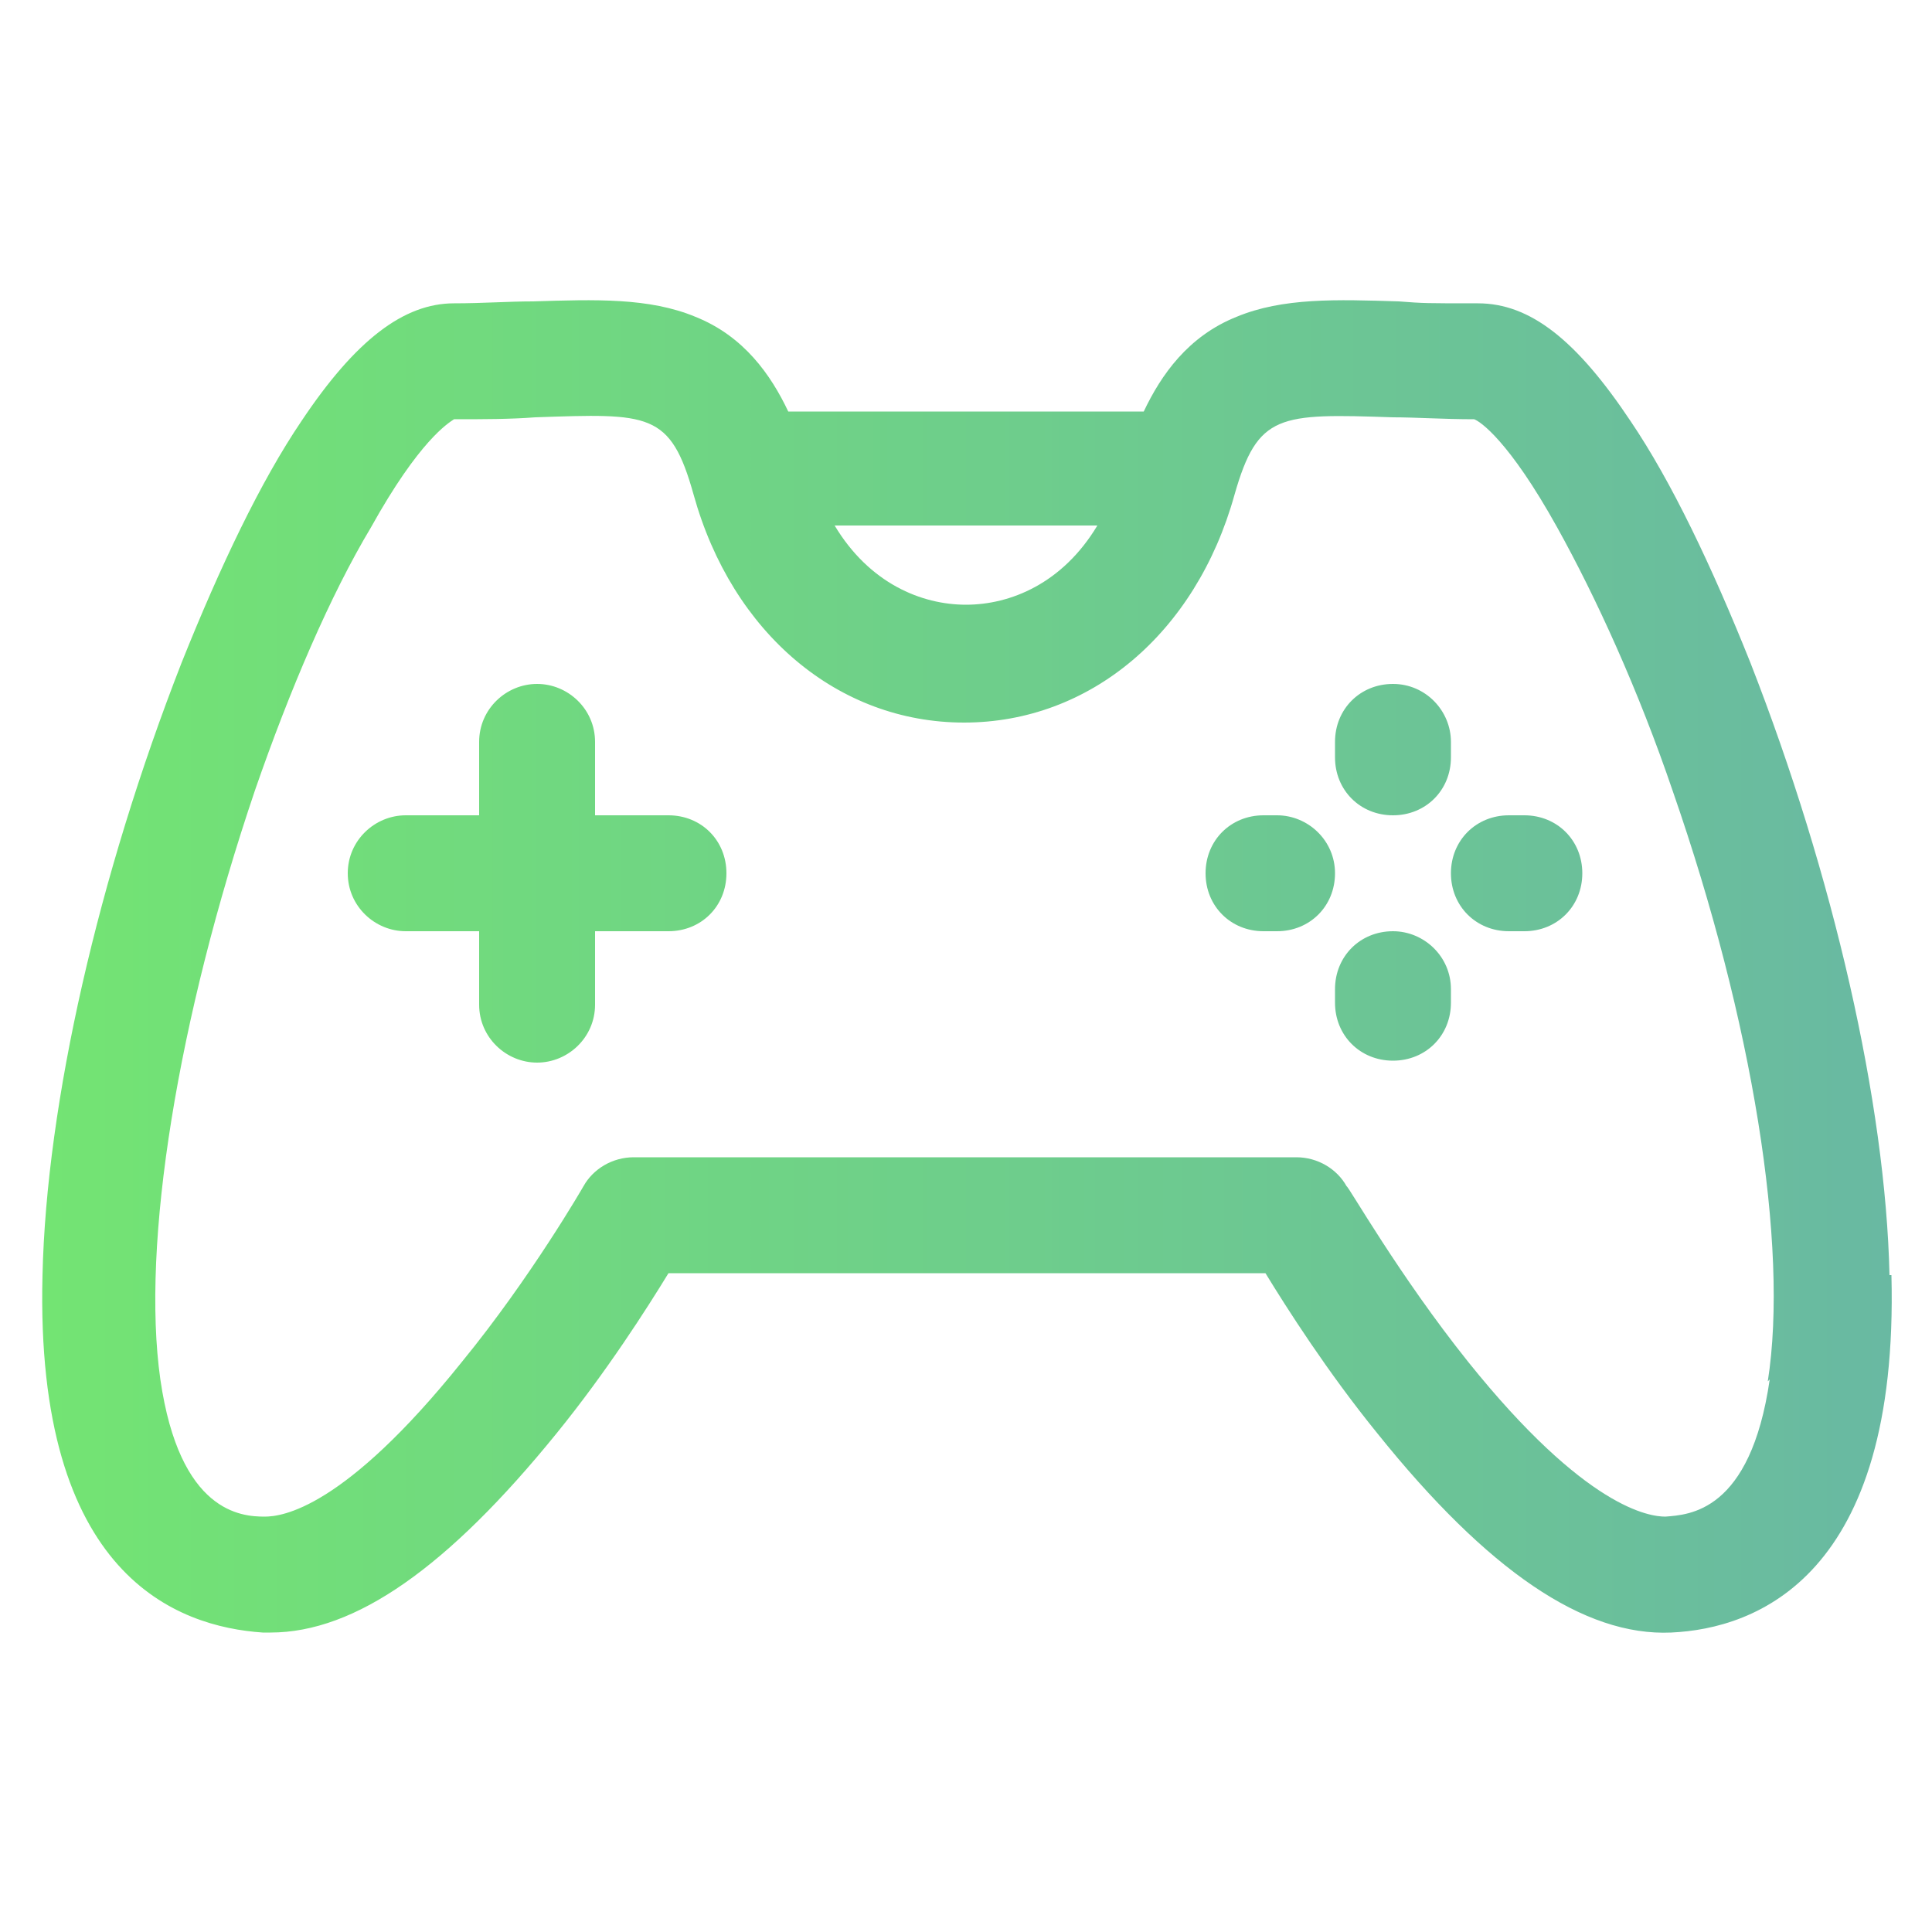 <?xml version="1.0" encoding="UTF-8"?>
<svg id="_레이어_1" data-name="레이어_1" xmlns="http://www.w3.org/2000/svg" version="1.1" xmlns:xlink="http://www.w3.org/1999/xlink" viewBox="0 0 100 100">
  <!-- Generator: Adobe Illustrator 29.1.0, SVG Export Plug-In . SVG Version: 2.1.0 Build 142)  -->
  <defs>
    <style>
      .st0 {
        fill: url(#linear-gradient);
      }
    </style>
    <linearGradient id="linear-gradient" x1="2.1" y1="50" x2="97.9" y2="50" gradientUnits="userSpaceOnUse">
      <stop offset="0" stop-color="#73e473"/>
      <stop offset="1" stop-color="#69b9a2"/>
    </linearGradient>
  </defs>
  <path class="st0" d="M97.8,66c-.2-8.9-2.9-20.7-7.2-31.7-2-5-4.1-9.4-6.2-12.5-2.8-4.2-5.2-6.1-7.9-6.1s-2.8,0-4.1-.1c-3.2-.1-6-.2-8.4.8-2.5,1-3.9,3-4.8,4.9h-18.4c-.9-1.9-2.3-3.9-4.8-4.9-2.4-1-5.2-.9-8.4-.8-1.3,0-2.6.1-4.1.1-2.6,0-5.1,1.9-7.9,6.1-2.1,3.1-4.2,7.5-6.2,12.5-4.3,11-7,22.8-7.2,31.7-.4,15.6,7,18.2,11.4,18.5h.4c4.4,0,9.2-3.4,14.8-10.3,2.6-3.2,4.7-6.5,5.8-8.3h30.9c1.1,1.8,3.2,5.1,5.8,8.3,5.7,7.1,10.7,10.5,15.2,10.3,4.4-.2,11.8-2.9,11.4-18.5ZM56.8,27.2c-1.8,3-4.5,4.1-6.8,4.1s-5-1.1-6.8-4.1h13.6ZM91.6,71.4c-1,6.9-4.2,7-5.4,7.1-.8,0-4.1-.4-10.2-8-3.6-4.5-6.2-9.1-6.3-9.1-.5-.9-1.5-1.5-2.6-1.5h-34.3c-1.1,0-2.1.6-2.6,1.5,0,0-2.7,4.7-6.3,9.1-6.1,7.6-9.3,8-10.2,8-1.2,0-4.4-.2-5.4-7.1-1-7,.9-18.7,4.9-30.5,1.8-5.2,3.9-10.1,6-13.6,2.5-4.5,4-5.4,4.3-5.6,1.5,0,2.9,0,4.2-.1,5.9-.2,7-.3,8.2,4,2,7.2,7.5,11.8,14,11.8s12-4.6,14-11.8c1.2-4.2,2.3-4.2,8.2-4,1.2,0,2.6.1,4.2.1.3.1,1.8,1.1,4.3,5.6,2,3.6,4.2,8.4,6,13.7,4.1,11.8,6,23.5,4.9,30.5h0ZM37.6,45.2c0,1.7-1.3,3-3,3h-3.8v3.8c0,1.7-1.4,3-3,3s-3-1.3-3-3v-3.8h-3.8c-1.6,0-3-1.3-3-3s1.4-3,3-3h3.8v-3.8c0-1.7,1.4-3,3-3s3,1.3,3,3v3.8h3.8c1.7,0,3,1.3,3,3h0ZM75.1,38.4v.8c0,1.7-1.3,3-3,3s-3-1.3-3-3v-.8c0-1.7,1.3-3,3-3s3,1.4,3,3ZM75.1,51.2v.7c0,1.7-1.3,3-3,3s-3-1.3-3-3v-.7c0-1.7,1.3-3,3-3,1.6,0,3,1.3,3,3ZM81.9,45.2c0,1.7-1.3,3-3,3h-.8c-1.7,0-3-1.3-3-3s1.3-3,3-3h.8c1.7,0,3,1.3,3,3ZM69.1,45.2c0,1.7-1.3,3-3,3h-.7c-1.7,0-3-1.3-3-3s1.3-3,3-3h.7c1.6,0,3,1.3,3,3Z"/>
</svg>